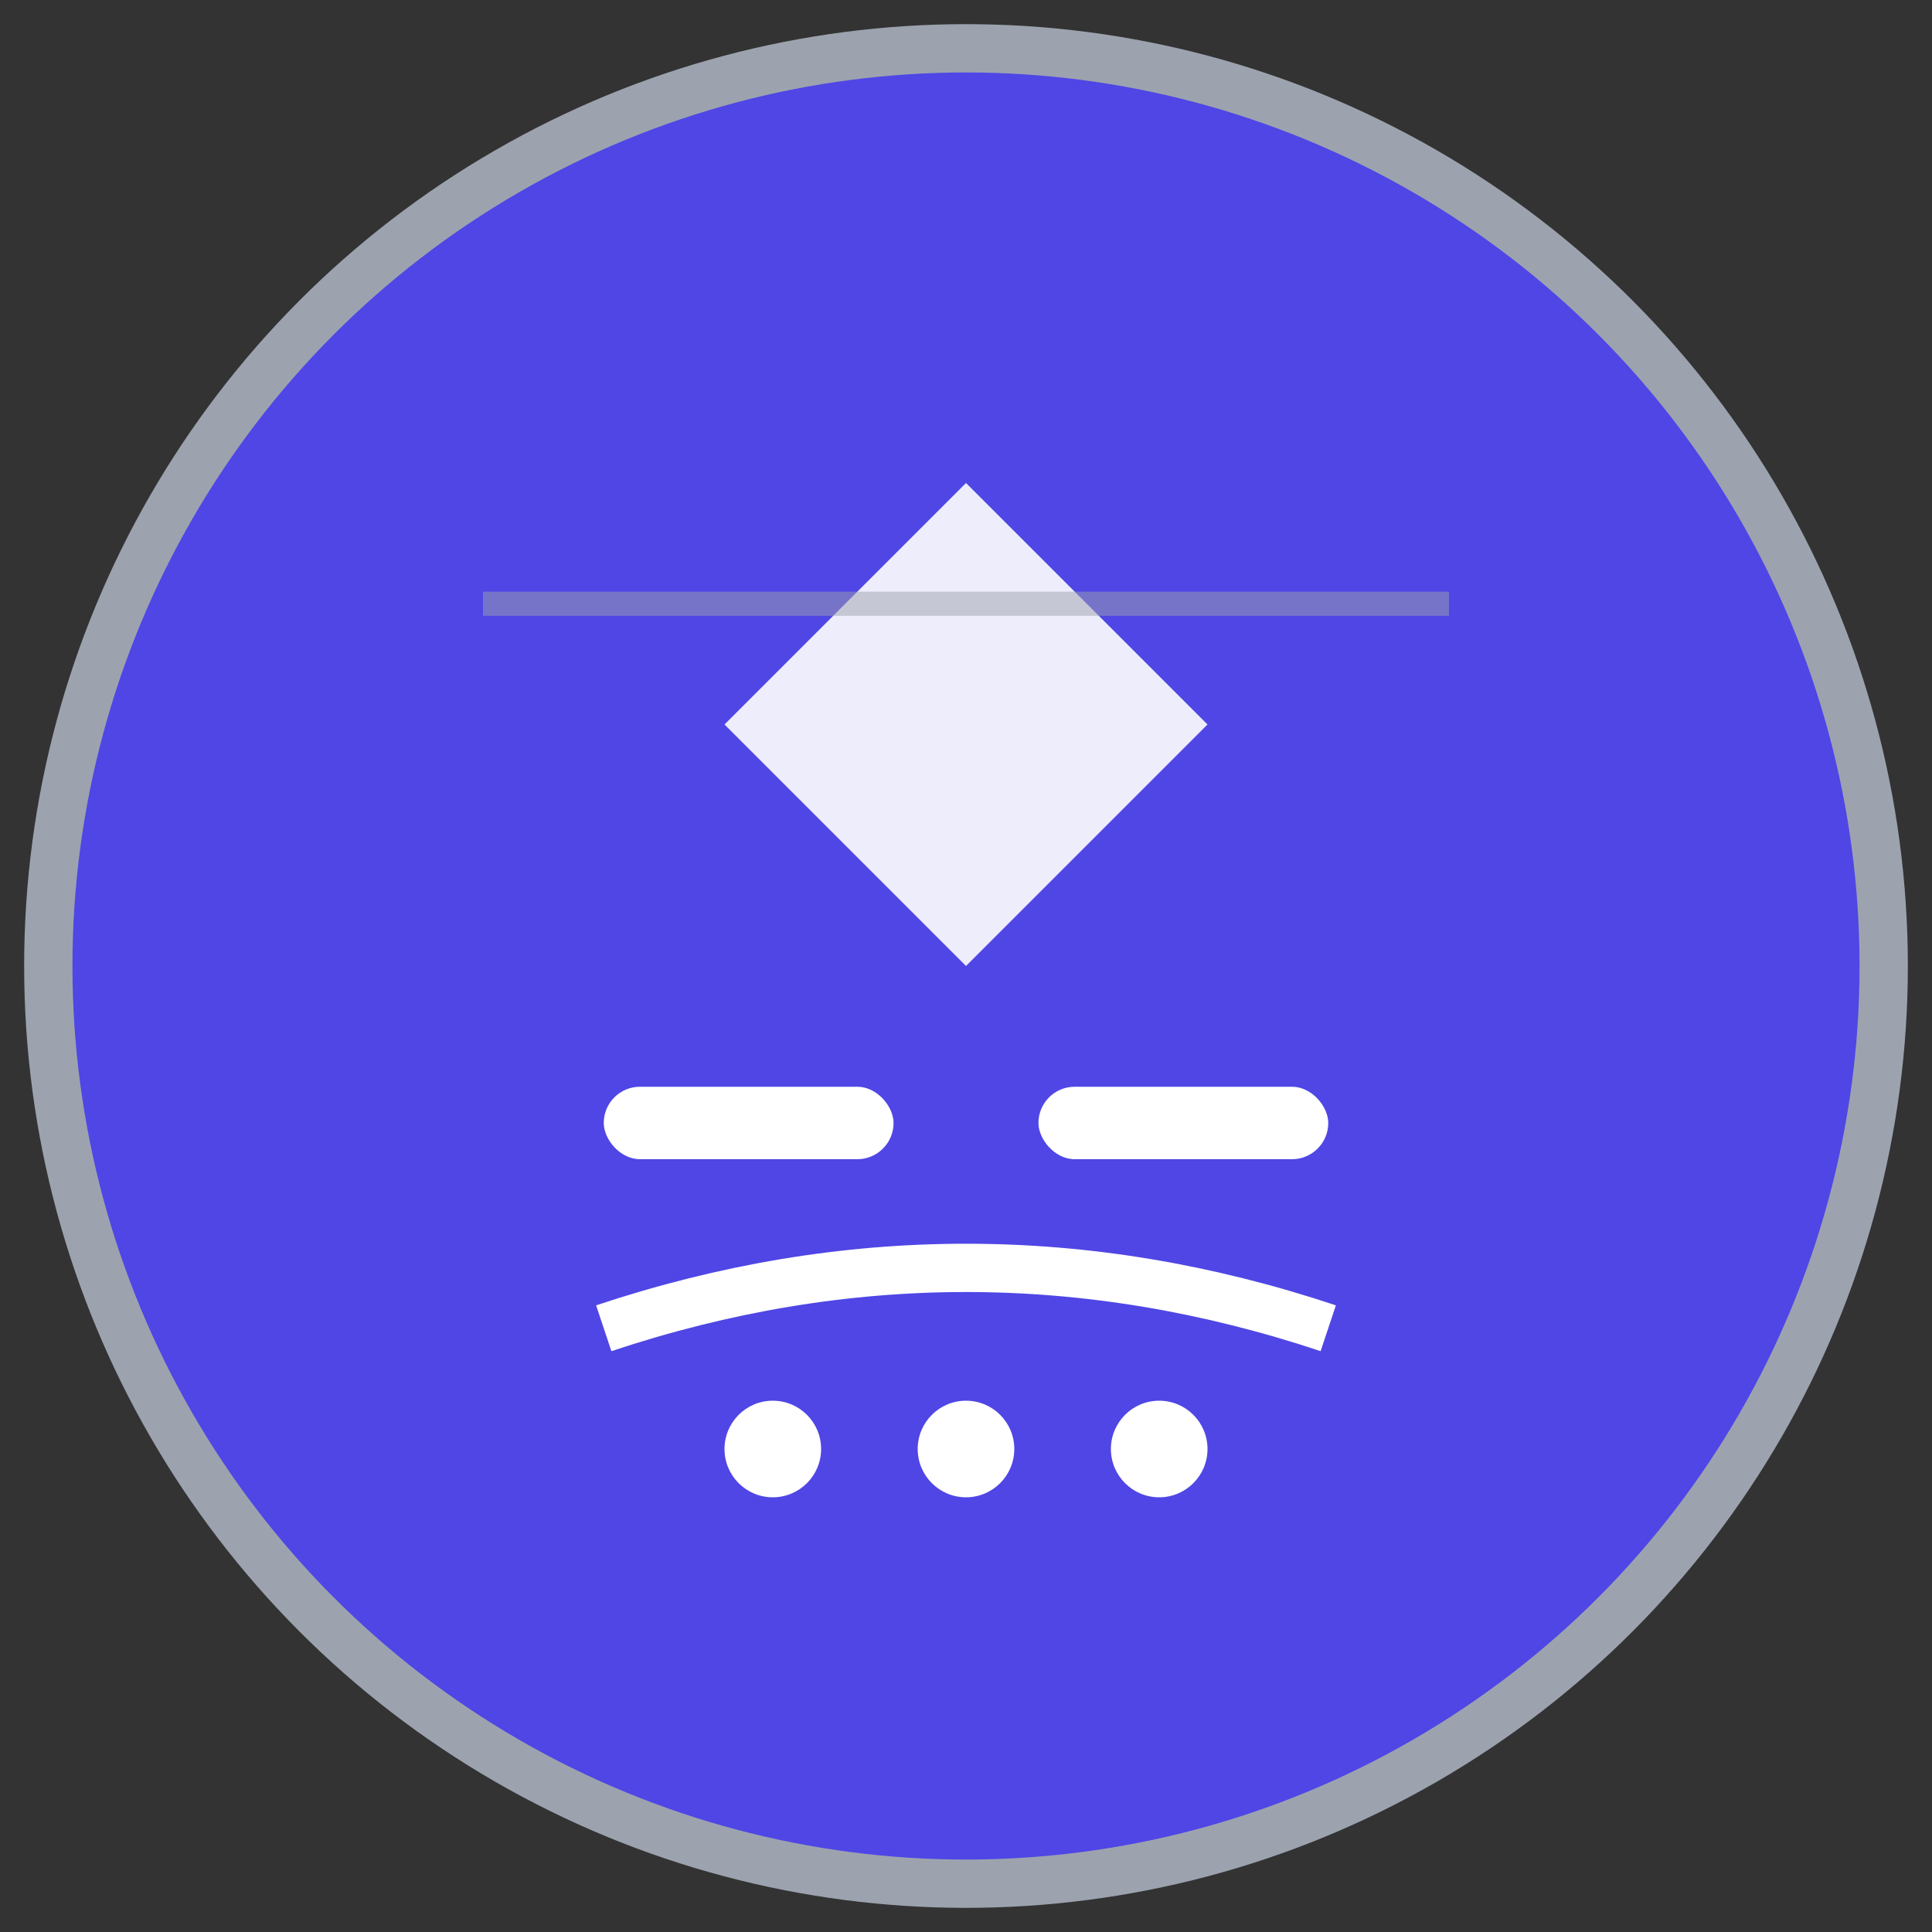 <svg xmlns="http://www.w3.org/2000/svg" viewBox="0 0 80 80" width="80" height="80">
  <rect x="0" y="0" width="80" height="80" fill="#333333" stroke="none"/>
  <!-- Background Circle -->
  <circle cx="40" cy="40" r="38" fill="#4F46E5" stroke="#9CA3AF" stroke-width="2"/>
  
  <!-- Japanese-inspired geometric pattern -->
  <g fill="#ffffff">
    <!-- Central diamond representing precision -->
    <polygon points="40,20 50,30 40,40 30,30" opacity="0.9"/>
    
    <!-- Side elements representing cleaning tools -->
    <rect x="25" y="45" width="12" height="3" rx="1.5"/>
    <rect x="43" y="45" width="12" height="3" rx="1.5"/>
    
    <!-- Bottom arc representing excellence -->
    <path d="M 25 55 Q 40 50 55 55" stroke="#ffffff" stroke-width="2" fill="none"/>
    
    <!-- Three dots representing the three pillars: Hotels, Restaurants, Corporate -->
    <circle cx="32" cy="60" r="2"/>
    <circle cx="40" cy="60" r="2"/>
    <circle cx="48" cy="60" r="2"/>
  </g>
  
  <!-- Accent line for sophistication -->
  <line x1="20" y1="25" x2="60" y2="25" stroke="#9CA3AF" stroke-width="1" opacity="0.5"/>
</svg>